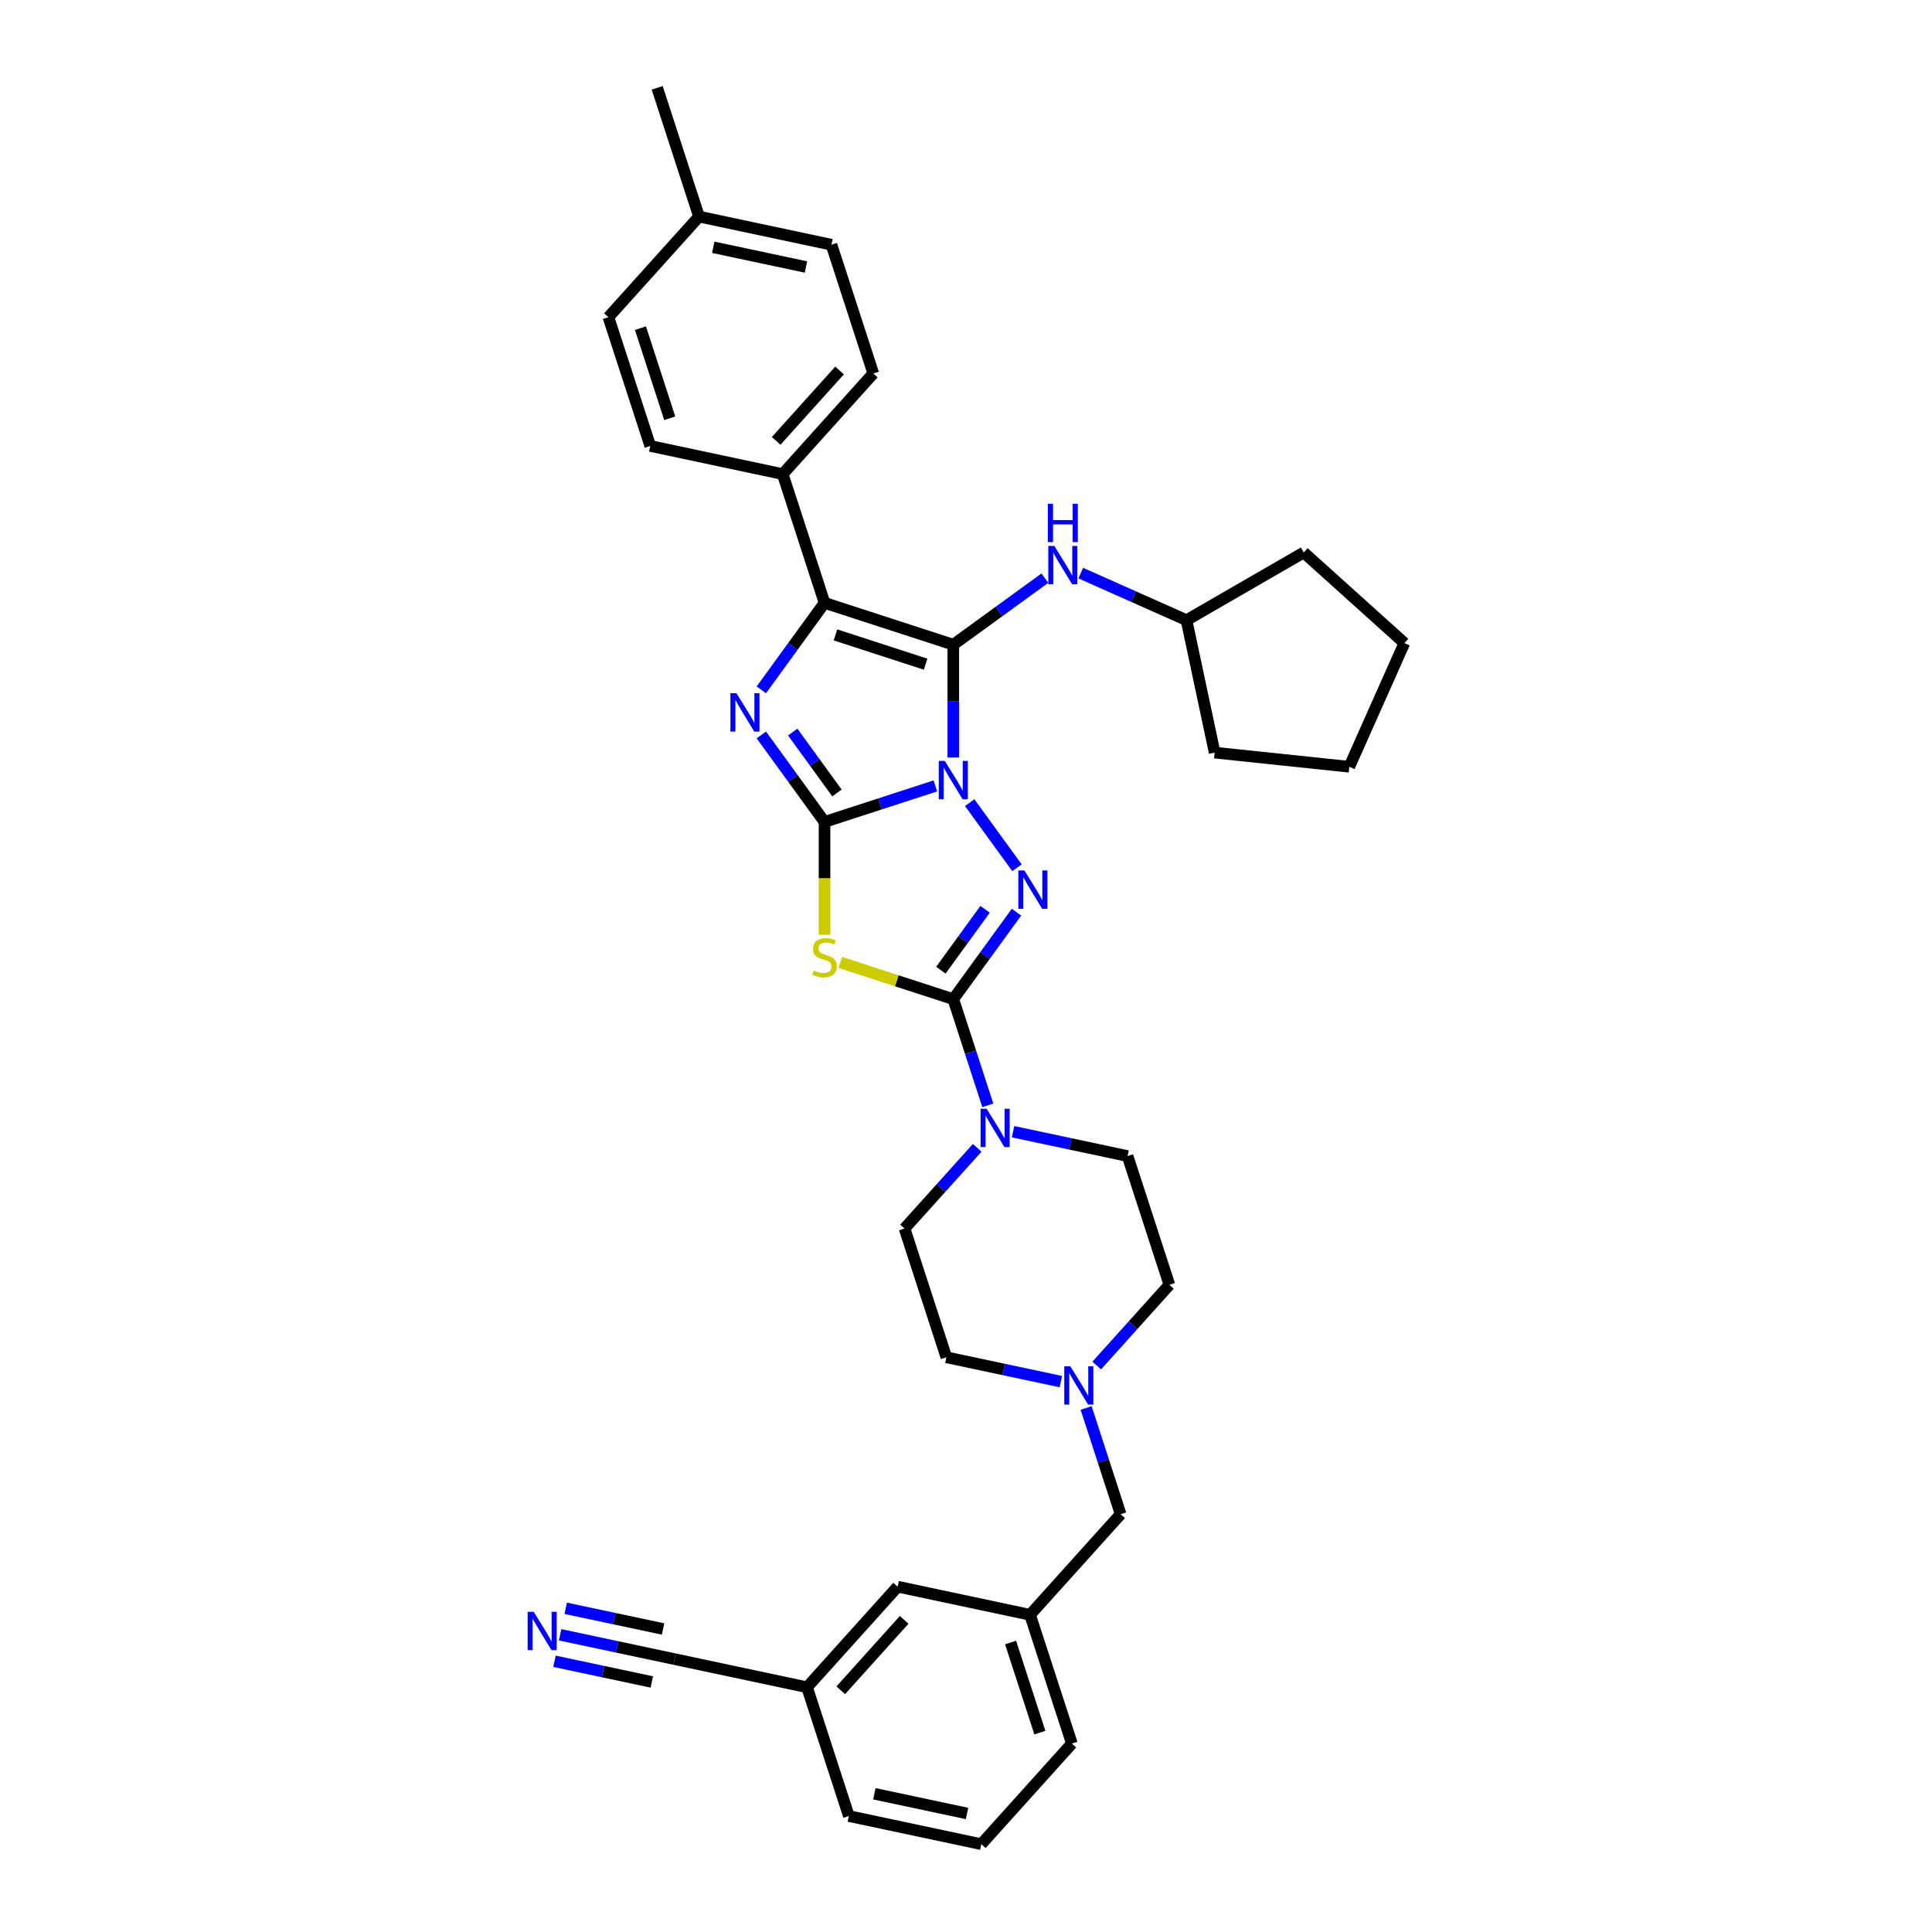 <?xml version='1.0' encoding='iso-8859-1'?>
<svg version='1.1' baseProfile='full'
              xmlns='http://www.w3.org/2000/svg'
                      xmlns:rdkit='http://www.rdkit.org/xml'
                      xmlns:xlink='http://www.w3.org/1999/xlink'
                  xml:space='preserve'
width='1000px' height='1000px' viewBox='0 0 1000 1000'>
<!-- END OF HEADER -->
<rect style='opacity:1.0;fill:#FFFFFF;stroke:none' width='1000' height='1000' x='0' y='0'> </rect>
<path class='bond-0' d='M 484.145,406.787 L 455.461,416.107' style='fill:none;fill-rule:evenodd;stroke:#0000FF;stroke-width:6px;stroke-linecap:butt;stroke-linejoin:miter;stroke-opacity:1' />
<path class='bond-0' d='M 455.461,416.107 L 426.777,425.427' style='fill:none;fill-rule:evenodd;stroke:#000000;stroke-width:6px;stroke-linecap:butt;stroke-linejoin:miter;stroke-opacity:1' />
<path class='bond-1' d='M 493.423,392.098 L 493.423,362.897' style='fill:none;fill-rule:evenodd;stroke:#0000FF;stroke-width:6px;stroke-linecap:butt;stroke-linejoin:miter;stroke-opacity:1' />
<path class='bond-1' d='M 493.423,362.897 L 493.423,333.696' style='fill:none;fill-rule:evenodd;stroke:#000000;stroke-width:6px;stroke-linecap:butt;stroke-linejoin:miter;stroke-opacity:1' />
<path class='bond-2' d='M 501.906,415.447 L 526.393,449.151' style='fill:none;fill-rule:evenodd;stroke:#0000FF;stroke-width:6px;stroke-linecap:butt;stroke-linejoin:miter;stroke-opacity:1' />
<path class='bond-4' d='M 426.777,425.427 L 426.777,454.642' style='fill:none;fill-rule:evenodd;stroke:#000000;stroke-width:6px;stroke-linecap:butt;stroke-linejoin:miter;stroke-opacity:1' />
<path class='bond-4' d='M 426.777,454.642 L 426.777,483.857' style='fill:none;fill-rule:evenodd;stroke:#CCCC00;stroke-width:6px;stroke-linecap:butt;stroke-linejoin:miter;stroke-opacity:1' />
<path class='bond-5' d='M 426.777,425.427 L 410.423,402.918' style='fill:none;fill-rule:evenodd;stroke:#000000;stroke-width:6px;stroke-linecap:butt;stroke-linejoin:miter;stroke-opacity:1' />
<path class='bond-5' d='M 410.423,402.918 L 394.069,380.409' style='fill:none;fill-rule:evenodd;stroke:#0000FF;stroke-width:6px;stroke-linecap:butt;stroke-linejoin:miter;stroke-opacity:1' />
<path class='bond-5' d='M 433.209,410.436 L 421.762,394.68' style='fill:none;fill-rule:evenodd;stroke:#000000;stroke-width:6px;stroke-linecap:butt;stroke-linejoin:miter;stroke-opacity:1' />
<path class='bond-5' d='M 421.762,394.68 L 410.314,378.924' style='fill:none;fill-rule:evenodd;stroke:#0000FF;stroke-width:6px;stroke-linecap:butt;stroke-linejoin:miter;stroke-opacity:1' />
<path class='bond-6' d='M 493.423,333.696 L 426.777,312.041' style='fill:none;fill-rule:evenodd;stroke:#000000;stroke-width:6px;stroke-linecap:butt;stroke-linejoin:miter;stroke-opacity:1' />
<path class='bond-6' d='M 479.095,343.777 L 432.443,328.619' style='fill:none;fill-rule:evenodd;stroke:#000000;stroke-width:6px;stroke-linecap:butt;stroke-linejoin:miter;stroke-opacity:1' />
<path class='bond-8' d='M 493.423,333.696 L 517.131,316.471' style='fill:none;fill-rule:evenodd;stroke:#000000;stroke-width:6px;stroke-linecap:butt;stroke-linejoin:miter;stroke-opacity:1' />
<path class='bond-8' d='M 517.131,316.471 L 540.838,299.247' style='fill:none;fill-rule:evenodd;stroke:#0000FF;stroke-width:6px;stroke-linecap:butt;stroke-linejoin:miter;stroke-opacity:1' />
<path class='bond-3' d='M 526.131,472.14 L 509.777,494.649' style='fill:none;fill-rule:evenodd;stroke:#0000FF;stroke-width:6px;stroke-linecap:butt;stroke-linejoin:miter;stroke-opacity:1' />
<path class='bond-3' d='M 509.777,494.649 L 493.423,517.158' style='fill:none;fill-rule:evenodd;stroke:#000000;stroke-width:6px;stroke-linecap:butt;stroke-linejoin:miter;stroke-opacity:1' />
<path class='bond-3' d='M 509.886,470.655 L 498.439,486.411' style='fill:none;fill-rule:evenodd;stroke:#0000FF;stroke-width:6px;stroke-linecap:butt;stroke-linejoin:miter;stroke-opacity:1' />
<path class='bond-3' d='M 498.439,486.411 L 486.991,502.168' style='fill:none;fill-rule:evenodd;stroke:#000000;stroke-width:6px;stroke-linecap:butt;stroke-linejoin:miter;stroke-opacity:1' />
<path class='bond-7' d='M 493.423,517.158 L 502.354,544.644' style='fill:none;fill-rule:evenodd;stroke:#000000;stroke-width:6px;stroke-linecap:butt;stroke-linejoin:miter;stroke-opacity:1' />
<path class='bond-7' d='M 502.354,544.644 L 511.285,572.13' style='fill:none;fill-rule:evenodd;stroke:#0000FF;stroke-width:6px;stroke-linecap:butt;stroke-linejoin:miter;stroke-opacity:1' />
<path class='bond-36' d='M 493.423,517.158 L 464.158,507.649' style='fill:none;fill-rule:evenodd;stroke:#000000;stroke-width:6px;stroke-linecap:butt;stroke-linejoin:miter;stroke-opacity:1' />
<path class='bond-36' d='M 464.158,507.649 L 434.892,498.14' style='fill:none;fill-rule:evenodd;stroke:#CCCC00;stroke-width:6px;stroke-linecap:butt;stroke-linejoin:miter;stroke-opacity:1' />
<path class='bond-35' d='M 394.069,357.059 L 410.423,334.55' style='fill:none;fill-rule:evenodd;stroke:#0000FF;stroke-width:6px;stroke-linecap:butt;stroke-linejoin:miter;stroke-opacity:1' />
<path class='bond-35' d='M 410.423,334.55 L 426.777,312.041' style='fill:none;fill-rule:evenodd;stroke:#000000;stroke-width:6px;stroke-linecap:butt;stroke-linejoin:miter;stroke-opacity:1' />
<path class='bond-11' d='M 426.777,312.041 L 405.122,245.394' style='fill:none;fill-rule:evenodd;stroke:#000000;stroke-width:6px;stroke-linecap:butt;stroke-linejoin:miter;stroke-opacity:1' />
<path class='bond-13' d='M 505.8,594.109 L 486.994,614.996' style='fill:none;fill-rule:evenodd;stroke:#0000FF;stroke-width:6px;stroke-linecap:butt;stroke-linejoin:miter;stroke-opacity:1' />
<path class='bond-13' d='M 486.994,614.996 L 468.188,635.882' style='fill:none;fill-rule:evenodd;stroke:#000000;stroke-width:6px;stroke-linecap:butt;stroke-linejoin:miter;stroke-opacity:1' />
<path class='bond-14' d='M 524.356,585.777 L 553.99,592.076' style='fill:none;fill-rule:evenodd;stroke:#0000FF;stroke-width:6px;stroke-linecap:butt;stroke-linejoin:miter;stroke-opacity:1' />
<path class='bond-14' d='M 553.99,592.076 L 583.623,598.375' style='fill:none;fill-rule:evenodd;stroke:#000000;stroke-width:6px;stroke-linecap:butt;stroke-linejoin:miter;stroke-opacity:1' />
<path class='bond-23' d='M 559.395,296.637 L 586.765,308.823' style='fill:none;fill-rule:evenodd;stroke:#0000FF;stroke-width:6px;stroke-linecap:butt;stroke-linejoin:miter;stroke-opacity:1' />
<path class='bond-23' d='M 586.765,308.823 L 614.134,321.009' style='fill:none;fill-rule:evenodd;stroke:#000000;stroke-width:6px;stroke-linecap:butt;stroke-linejoin:miter;stroke-opacity:1' />
<path class='bond-9' d='M 289.905,846.162 L 319.538,852.461' style='fill:none;fill-rule:evenodd;stroke:#0000FF;stroke-width:6px;stroke-linecap:butt;stroke-linejoin:miter;stroke-opacity:1' />
<path class='bond-9' d='M 319.538,852.461 L 349.172,858.759' style='fill:none;fill-rule:evenodd;stroke:#000000;stroke-width:6px;stroke-linecap:butt;stroke-linejoin:miter;stroke-opacity:1' />
<path class='bond-9' d='M 286.991,859.871 L 312.179,865.225' style='fill:none;fill-rule:evenodd;stroke:#0000FF;stroke-width:6px;stroke-linecap:butt;stroke-linejoin:miter;stroke-opacity:1' />
<path class='bond-9' d='M 312.179,865.225 L 337.368,870.579' style='fill:none;fill-rule:evenodd;stroke:#000000;stroke-width:6px;stroke-linecap:butt;stroke-linejoin:miter;stroke-opacity:1' />
<path class='bond-9' d='M 292.819,832.453 L 318.007,837.807' style='fill:none;fill-rule:evenodd;stroke:#0000FF;stroke-width:6px;stroke-linecap:butt;stroke-linejoin:miter;stroke-opacity:1' />
<path class='bond-9' d='M 318.007,837.807 L 343.196,843.161' style='fill:none;fill-rule:evenodd;stroke:#000000;stroke-width:6px;stroke-linecap:butt;stroke-linejoin:miter;stroke-opacity:1' />
<path class='bond-10' d='M 567.666,706.794 L 586.472,685.908' style='fill:none;fill-rule:evenodd;stroke:#0000FF;stroke-width:6px;stroke-linecap:butt;stroke-linejoin:miter;stroke-opacity:1' />
<path class='bond-10' d='M 586.472,685.908 L 605.278,665.021' style='fill:none;fill-rule:evenodd;stroke:#000000;stroke-width:6px;stroke-linecap:butt;stroke-linejoin:miter;stroke-opacity:1' />
<path class='bond-15' d='M 562.181,728.773 L 571.112,756.259' style='fill:none;fill-rule:evenodd;stroke:#0000FF;stroke-width:6px;stroke-linecap:butt;stroke-linejoin:miter;stroke-opacity:1' />
<path class='bond-15' d='M 571.112,756.259 L 580.043,783.745' style='fill:none;fill-rule:evenodd;stroke:#000000;stroke-width:6px;stroke-linecap:butt;stroke-linejoin:miter;stroke-opacity:1' />
<path class='bond-37' d='M 549.11,715.126 L 519.476,708.827' style='fill:none;fill-rule:evenodd;stroke:#0000FF;stroke-width:6px;stroke-linecap:butt;stroke-linejoin:miter;stroke-opacity:1' />
<path class='bond-37' d='M 519.476,708.827 L 489.843,702.529' style='fill:none;fill-rule:evenodd;stroke:#000000;stroke-width:6px;stroke-linecap:butt;stroke-linejoin:miter;stroke-opacity:1' />
<path class='bond-17' d='M 405.122,245.394 L 452.012,193.318' style='fill:none;fill-rule:evenodd;stroke:#000000;stroke-width:6px;stroke-linecap:butt;stroke-linejoin:miter;stroke-opacity:1' />
<path class='bond-17' d='M 401.74,228.205 L 434.563,191.751' style='fill:none;fill-rule:evenodd;stroke:#000000;stroke-width:6px;stroke-linecap:butt;stroke-linejoin:miter;stroke-opacity:1' />
<path class='bond-18' d='M 405.122,245.394 L 336.577,230.825' style='fill:none;fill-rule:evenodd;stroke:#000000;stroke-width:6px;stroke-linecap:butt;stroke-linejoin:miter;stroke-opacity:1' />
<path class='bond-12' d='M 349.172,858.759 L 417.717,873.329' style='fill:none;fill-rule:evenodd;stroke:#000000;stroke-width:6px;stroke-linecap:butt;stroke-linejoin:miter;stroke-opacity:1' />
<path class='bond-19' d='M 468.188,635.882 L 489.843,702.529' style='fill:none;fill-rule:evenodd;stroke:#000000;stroke-width:6px;stroke-linecap:butt;stroke-linejoin:miter;stroke-opacity:1' />
<path class='bond-20' d='M 583.623,598.375 L 605.278,665.021' style='fill:none;fill-rule:evenodd;stroke:#000000;stroke-width:6px;stroke-linecap:butt;stroke-linejoin:miter;stroke-opacity:1' />
<path class='bond-16' d='M 580.043,783.745 L 533.152,835.822' style='fill:none;fill-rule:evenodd;stroke:#000000;stroke-width:6px;stroke-linecap:butt;stroke-linejoin:miter;stroke-opacity:1' />
<path class='bond-22' d='M 533.152,835.822 L 464.607,821.252' style='fill:none;fill-rule:evenodd;stroke:#000000;stroke-width:6px;stroke-linecap:butt;stroke-linejoin:miter;stroke-opacity:1' />
<path class='bond-28' d='M 533.152,835.822 L 554.807,902.469' style='fill:none;fill-rule:evenodd;stroke:#000000;stroke-width:6px;stroke-linecap:butt;stroke-linejoin:miter;stroke-opacity:1' />
<path class='bond-28' d='M 523.071,850.15 L 538.23,896.802' style='fill:none;fill-rule:evenodd;stroke:#000000;stroke-width:6px;stroke-linecap:butt;stroke-linejoin:miter;stroke-opacity:1' />
<path class='bond-24' d='M 452.012,193.318 L 430.357,126.671' style='fill:none;fill-rule:evenodd;stroke:#000000;stroke-width:6px;stroke-linecap:butt;stroke-linejoin:miter;stroke-opacity:1' />
<path class='bond-25' d='M 336.577,230.825 L 314.922,164.178' style='fill:none;fill-rule:evenodd;stroke:#000000;stroke-width:6px;stroke-linecap:butt;stroke-linejoin:miter;stroke-opacity:1' />
<path class='bond-25' d='M 346.658,216.497 L 331.5,169.844' style='fill:none;fill-rule:evenodd;stroke:#000000;stroke-width:6px;stroke-linecap:butt;stroke-linejoin:miter;stroke-opacity:1' />
<path class='bond-21' d='M 417.717,873.329 L 464.607,821.252' style='fill:none;fill-rule:evenodd;stroke:#000000;stroke-width:6px;stroke-linecap:butt;stroke-linejoin:miter;stroke-opacity:1' />
<path class='bond-21' d='M 435.166,874.896 L 467.989,838.442' style='fill:none;fill-rule:evenodd;stroke:#000000;stroke-width:6px;stroke-linecap:butt;stroke-linejoin:miter;stroke-opacity:1' />
<path class='bond-40' d='M 417.717,873.329 L 439.372,939.976' style='fill:none;fill-rule:evenodd;stroke:#000000;stroke-width:6px;stroke-linecap:butt;stroke-linejoin:miter;stroke-opacity:1' />
<path class='bond-31' d='M 614.134,321.009 L 674.822,285.97' style='fill:none;fill-rule:evenodd;stroke:#000000;stroke-width:6px;stroke-linecap:butt;stroke-linejoin:miter;stroke-opacity:1' />
<path class='bond-32' d='M 614.134,321.009 L 628.704,389.554' style='fill:none;fill-rule:evenodd;stroke:#000000;stroke-width:6px;stroke-linecap:butt;stroke-linejoin:miter;stroke-opacity:1' />
<path class='bond-39' d='M 430.357,126.671 L 361.812,112.101' style='fill:none;fill-rule:evenodd;stroke:#000000;stroke-width:6px;stroke-linecap:butt;stroke-linejoin:miter;stroke-opacity:1' />
<path class='bond-39' d='M 417.162,138.194 L 369.18,127.996' style='fill:none;fill-rule:evenodd;stroke:#000000;stroke-width:6px;stroke-linecap:butt;stroke-linejoin:miter;stroke-opacity:1' />
<path class='bond-26' d='M 314.922,164.178 L 361.812,112.101' style='fill:none;fill-rule:evenodd;stroke:#000000;stroke-width:6px;stroke-linecap:butt;stroke-linejoin:miter;stroke-opacity:1' />
<path class='bond-30' d='M 361.812,112.101 L 340.158,45.455' style='fill:none;fill-rule:evenodd;stroke:#000000;stroke-width:6px;stroke-linecap:butt;stroke-linejoin:miter;stroke-opacity:1' />
<path class='bond-27' d='M 507.917,954.545 L 554.807,902.469' style='fill:none;fill-rule:evenodd;stroke:#000000;stroke-width:6px;stroke-linecap:butt;stroke-linejoin:miter;stroke-opacity:1' />
<path class='bond-29' d='M 507.917,954.545 L 439.372,939.976' style='fill:none;fill-rule:evenodd;stroke:#000000;stroke-width:6px;stroke-linecap:butt;stroke-linejoin:miter;stroke-opacity:1' />
<path class='bond-29' d='M 500.549,938.651 L 452.568,928.452' style='fill:none;fill-rule:evenodd;stroke:#000000;stroke-width:6px;stroke-linecap:butt;stroke-linejoin:miter;stroke-opacity:1' />
<path class='bond-33' d='M 674.822,285.97 L 726.899,332.861' style='fill:none;fill-rule:evenodd;stroke:#000000;stroke-width:6px;stroke-linecap:butt;stroke-linejoin:miter;stroke-opacity:1' />
<path class='bond-34' d='M 628.704,389.554 L 698.397,396.879' style='fill:none;fill-rule:evenodd;stroke:#000000;stroke-width:6px;stroke-linecap:butt;stroke-linejoin:miter;stroke-opacity:1' />
<path class='bond-38' d='M 726.899,332.861 L 698.397,396.879' style='fill:none;fill-rule:evenodd;stroke:#000000;stroke-width:6px;stroke-linecap:butt;stroke-linejoin:miter;stroke-opacity:1' />
<path  class='atom-0' d='M 489.037 393.85
L 495.54 404.361
Q 496.184 405.398, 497.222 407.276
Q 498.259 409.154, 498.315 409.266
L 498.315 393.85
L 500.95 393.85
L 500.95 413.695
L 498.231 413.695
L 491.251 402.203
Q 490.438 400.857, 489.569 399.315
Q 488.728 397.774, 488.476 397.297
L 488.476 413.695
L 485.897 413.695
L 485.897 393.85
L 489.037 393.85
' fill='#0000FF'/>
<path  class='atom-3' d='M 530.227 450.543
L 536.73 461.054
Q 537.374 462.091, 538.411 463.969
Q 539.449 465.847, 539.505 465.959
L 539.505 450.543
L 542.14 450.543
L 542.14 470.388
L 539.421 470.388
L 532.441 458.896
Q 531.628 457.55, 530.759 456.009
Q 529.918 454.467, 529.666 453.99
L 529.666 470.388
L 527.087 470.388
L 527.087 450.543
L 530.227 450.543
' fill='#0000FF'/>
<path  class='atom-5' d='M 421.171 502.315
Q 421.395 502.399, 422.32 502.792
Q 423.245 503.184, 424.254 503.436
Q 425.291 503.66, 426.3 503.66
Q 428.178 503.66, 429.272 502.763
Q 430.365 501.838, 430.365 500.241
Q 430.365 499.148, 429.804 498.475
Q 429.272 497.802, 428.431 497.438
Q 427.59 497.073, 426.188 496.653
Q 424.422 496.12, 423.357 495.616
Q 422.32 495.111, 421.563 494.046
Q 420.834 492.981, 420.834 491.187
Q 420.834 488.692, 422.516 487.15
Q 424.226 485.609, 427.59 485.609
Q 429.888 485.609, 432.495 486.702
L 431.85 488.86
Q 429.468 487.879, 427.674 487.879
Q 425.74 487.879, 424.675 488.692
Q 423.609 489.477, 423.637 490.851
Q 423.637 491.916, 424.17 492.56
Q 424.731 493.205, 425.515 493.569
Q 426.328 493.934, 427.674 494.354
Q 429.468 494.915, 430.533 495.476
Q 431.598 496.036, 432.355 497.185
Q 433.14 498.307, 433.14 500.241
Q 433.14 502.988, 431.29 504.473
Q 429.468 505.931, 426.412 505.931
Q 424.646 505.931, 423.301 505.539
Q 421.984 505.174, 420.414 504.529
L 421.171 502.315
' fill='#CCCC00'/>
<path  class='atom-6' d='M 381.2 358.811
L 387.703 369.323
Q 388.348 370.36, 389.385 372.238
Q 390.422 374.116, 390.478 374.228
L 390.478 358.811
L 393.113 358.811
L 393.113 378.657
L 390.394 378.657
L 383.415 367.164
Q 382.602 365.819, 381.733 364.277
Q 380.892 362.736, 380.64 362.259
L 380.64 378.657
L 378.061 378.657
L 378.061 358.811
L 381.2 358.811
' fill='#0000FF'/>
<path  class='atom-8' d='M 510.691 573.882
L 517.195 584.394
Q 517.839 585.431, 518.876 587.309
Q 519.914 589.187, 519.97 589.299
L 519.97 573.882
L 522.604 573.882
L 522.604 593.728
L 519.885 593.728
L 512.906 582.235
Q 512.093 580.89, 511.224 579.348
Q 510.383 577.806, 510.131 577.33
L 510.131 593.728
L 507.552 593.728
L 507.552 573.882
L 510.691 573.882
' fill='#0000FF'/>
<path  class='atom-9' d='M 545.73 282.583
L 552.233 293.095
Q 552.877 294.132, 553.915 296.01
Q 554.952 297.888, 555.008 298
L 555.008 282.583
L 557.643 282.583
L 557.643 302.429
L 554.924 302.429
L 547.944 290.936
Q 547.131 289.591, 546.262 288.049
Q 545.421 286.507, 545.169 286.031
L 545.169 302.429
L 542.59 302.429
L 542.59 282.583
L 545.73 282.583
' fill='#0000FF'/>
<path  class='atom-9' d='M 542.352 260.753
L 545.043 260.753
L 545.043 269.19
L 555.19 269.19
L 555.19 260.753
L 557.881 260.753
L 557.881 280.599
L 555.19 280.599
L 555.19 271.433
L 545.043 271.433
L 545.043 280.599
L 542.352 280.599
L 542.352 260.753
' fill='#0000FF'/>
<path  class='atom-10' d='M 276.24 834.267
L 282.743 844.778
Q 283.388 845.815, 284.425 847.694
Q 285.462 849.572, 285.518 849.684
L 285.518 834.267
L 288.153 834.267
L 288.153 854.113
L 285.434 854.113
L 278.454 842.62
Q 277.642 841.275, 276.773 839.733
Q 275.932 838.191, 275.679 837.715
L 275.679 854.113
L 273.101 854.113
L 273.101 834.267
L 276.24 834.267
' fill='#0000FF'/>
<path  class='atom-11' d='M 554.001 707.175
L 560.504 717.687
Q 561.149 718.724, 562.186 720.602
Q 563.223 722.48, 563.279 722.592
L 563.279 707.175
L 565.914 707.175
L 565.914 727.021
L 563.195 727.021
L 556.215 715.529
Q 555.403 714.183, 554.534 712.641
Q 553.693 711.1, 553.44 710.623
L 553.44 727.021
L 550.862 727.021
L 550.862 707.175
L 554.001 707.175
' fill='#0000FF'/>
</svg>
